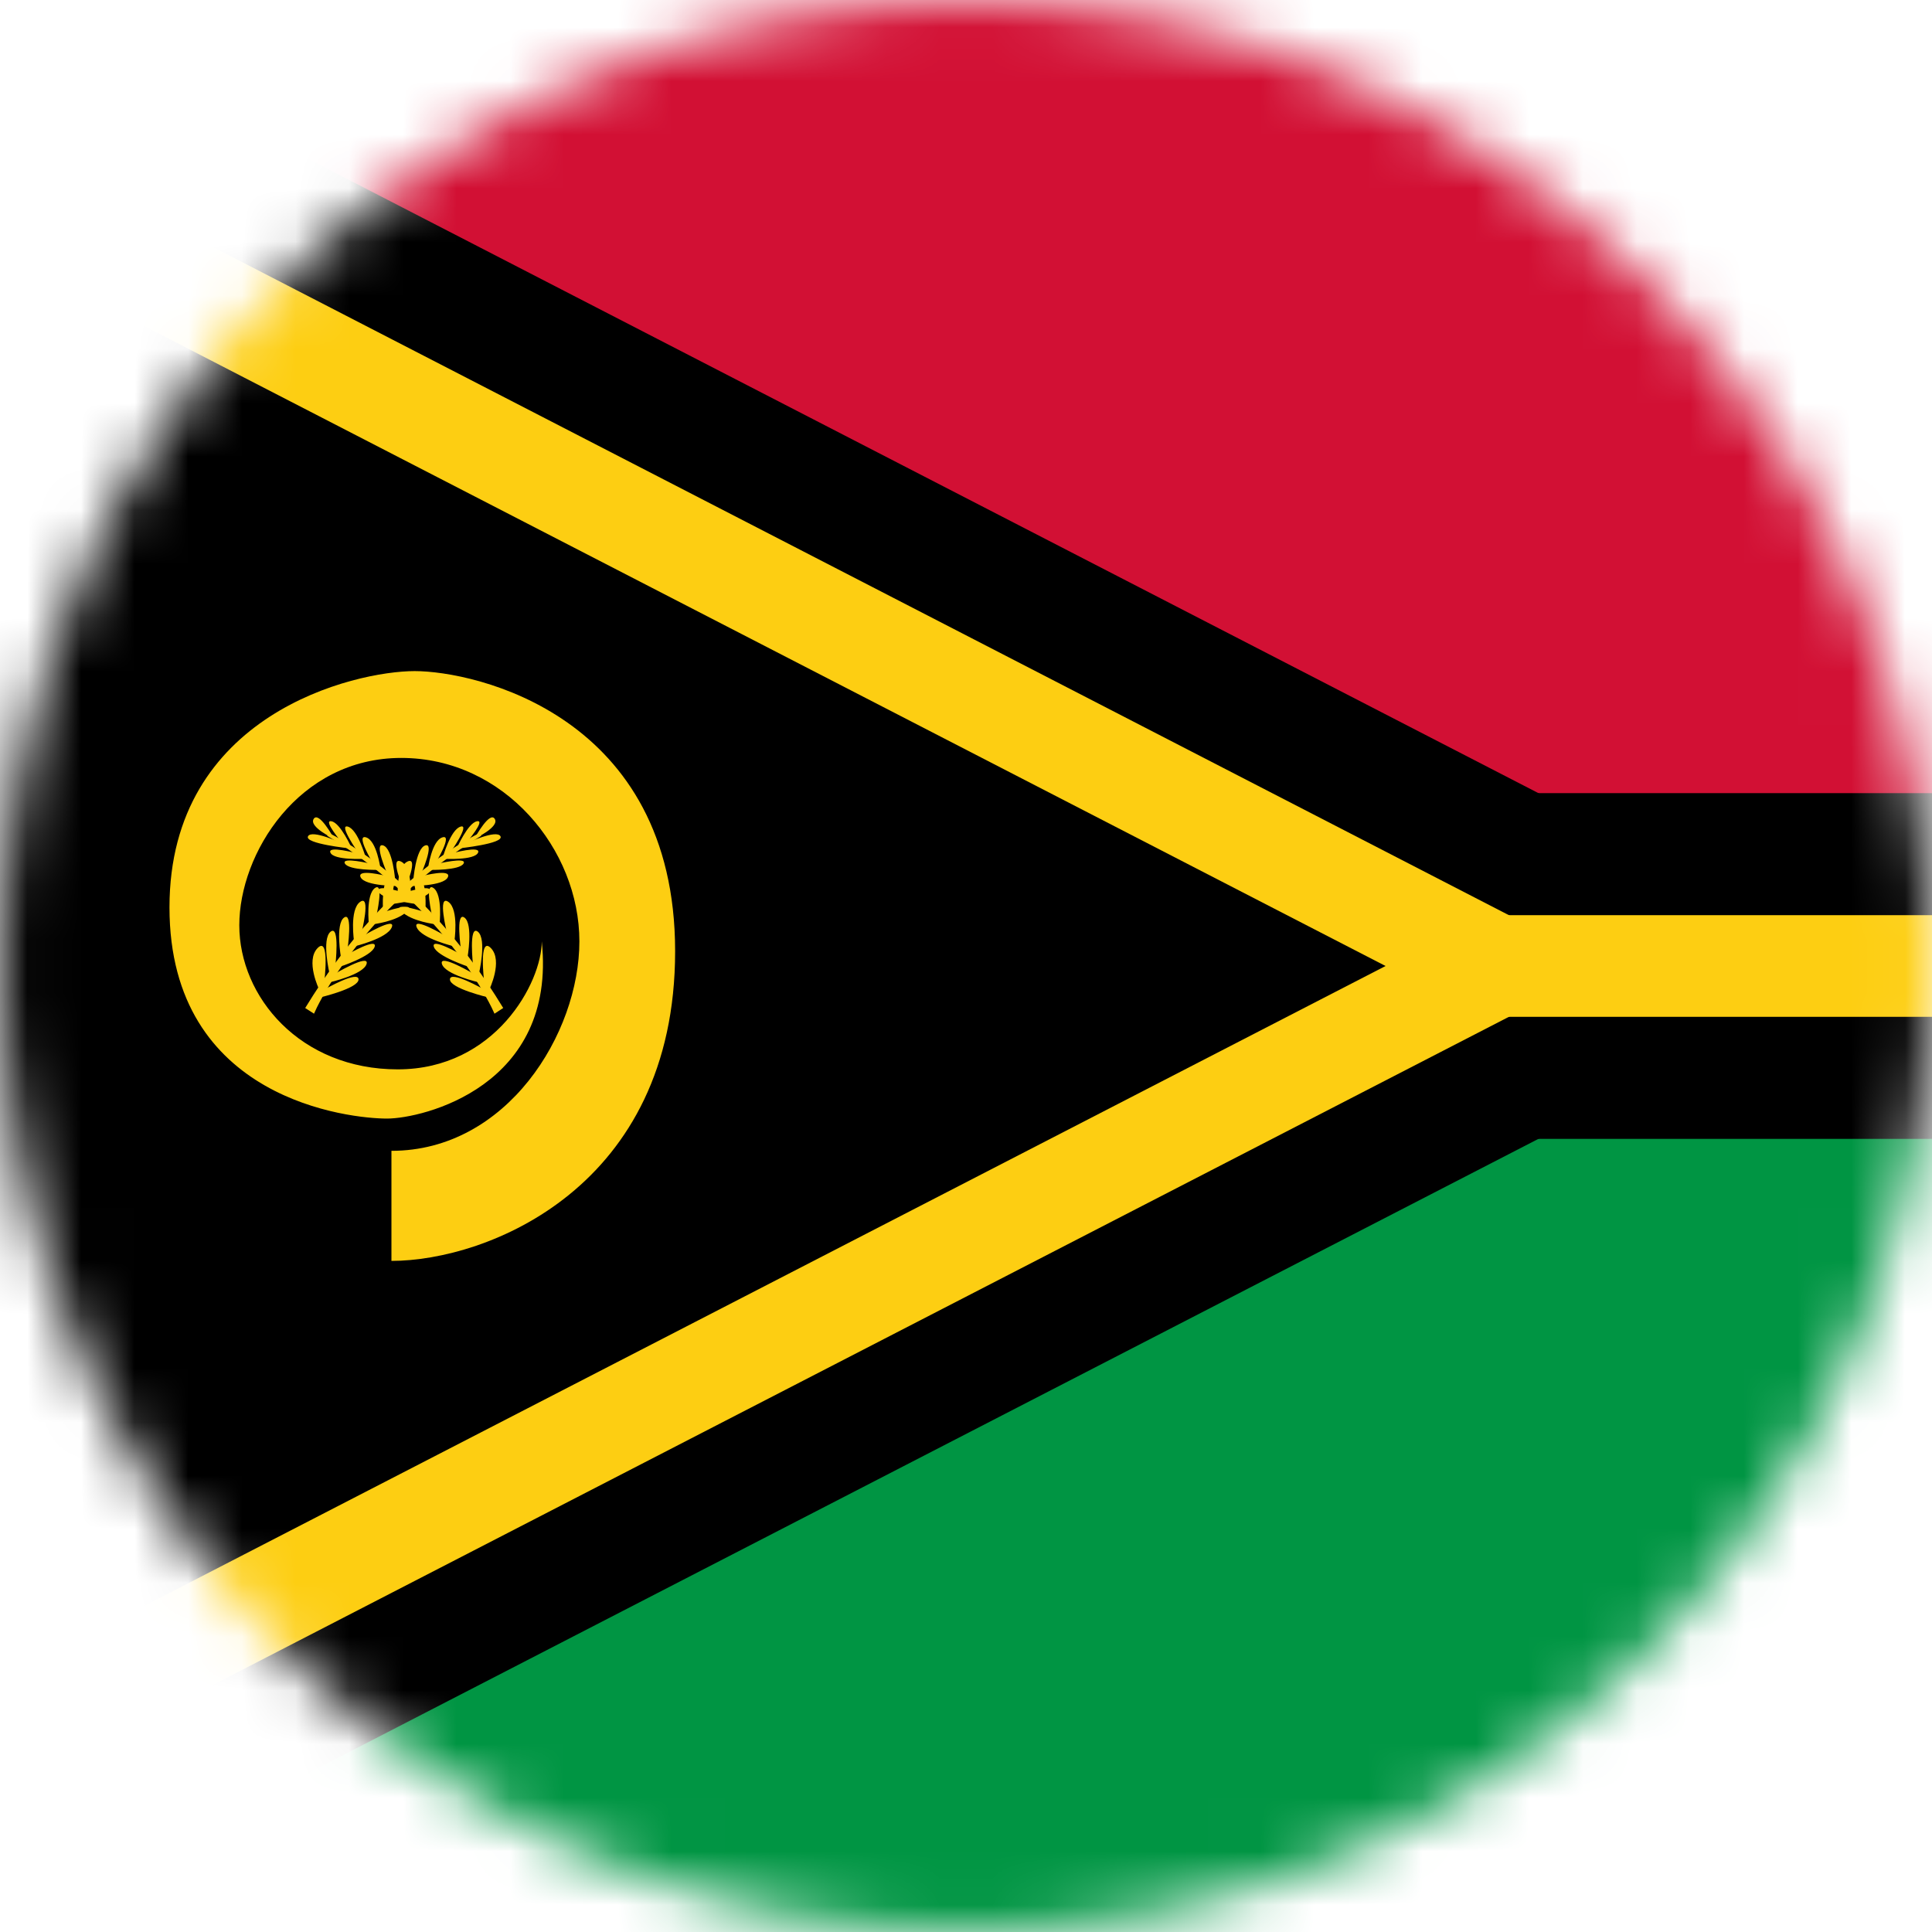 <svg width="36" height="36" viewBox="0 0 36 36" fill="none" xmlns="http://www.w3.org/2000/svg">
<mask id="mask0_8112_59218" style="mask-type:alpha" maskUnits="userSpaceOnUse" x="0" y="0" width="36" height="36">
<circle cx="18" cy="18" r="18" fill="#D9D9D9"/>
</mask>
<g mask="url(#mask0_8112_59218)">
<path d="M60 0H0V18H60V0Z" fill="#D21034"/>
<path d="M60 18H0V36H60V18Z" fill="#009543"/>
<path d="M0 0L34.914 18L0 36V0Z" fill="black"/>
<path d="M60 14.779H0V21.221H60V14.779Z" fill="black"/>
<path d="M0 2.558L29.953 18L0 33.442V2.558Z" fill="#FDCE12"/>
<path d="M60 17.053H0V18.947H60V17.053Z" fill="#FDCE12"/>
<path d="M0 4.69L25.818 18L0 31.31V4.69Z" fill="black"/>
<path d="M7.294 21.444C7.294 21.444 7.294 22.744 7.294 23.495C9.078 23.495 12.58 22.127 12.58 17.725C12.58 13.322 8.845 12.505 7.727 12.505C6.61 12.505 3.158 13.306 3.158 16.908C3.158 20.51 6.543 20.843 7.21 20.843C7.877 20.843 10.379 20.243 10.095 17.541C10.095 18.308 9.228 19.926 7.411 19.926C5.593 19.926 4.459 18.575 4.459 17.241C4.459 15.907 5.56 14.123 7.477 14.123C9.395 14.123 10.796 15.824 10.796 17.541C10.796 19.259 9.445 21.444 7.294 21.444Z" fill="#FDCE12"/>
<path d="M5.73 18.773L5.837 18.842C5.837 18.842 6.681 16.916 8.951 15.547C8.663 15.703 7.144 16.46 5.73 18.773Z" fill="#FDCE12" stroke="#FDCE12" stroke-width="0.063"/>
<path d="M5.949 18.442C5.949 18.442 5.686 17.904 5.918 17.666C6.149 17.429 6.043 18.298 6.043 18.298L6.143 18.154C6.143 18.154 5.986 17.498 6.161 17.36C6.337 17.223 6.249 17.992 6.249 17.992L6.355 17.854C6.355 17.854 6.243 17.216 6.412 17.097C6.58 16.979 6.474 17.698 6.474 17.698L6.599 17.554C6.599 17.554 6.505 16.947 6.712 16.804C6.918 16.66 6.737 17.379 6.737 17.379L6.874 17.229C6.874 17.229 6.812 16.672 6.987 16.547C7.162 16.422 7.012 17.072 7.012 17.072L7.137 16.941C7.137 16.941 7.099 16.422 7.268 16.303C7.437 16.184 7.281 16.797 7.281 16.797L7.412 16.672C7.412 16.672 7.381 16.153 7.594 16.053C7.806 15.953 7.556 16.541 7.556 16.541L7.7 16.416C7.7 16.416 7.744 15.809 7.925 15.753C8.106 15.697 7.844 16.291 7.844 16.291L7.975 16.184C7.975 16.184 8.044 15.665 8.244 15.603C8.444 15.54 8.119 16.078 8.119 16.078L8.25 15.978C8.25 15.978 8.394 15.459 8.582 15.403C8.769 15.347 8.388 15.89 8.388 15.89L8.513 15.803C8.513 15.803 8.719 15.334 8.888 15.303C9.057 15.271 8.7 15.69 8.7 15.69L8.857 15.597C8.857 15.597 9.126 15.109 9.219 15.259C9.313 15.409 8.844 15.628 8.844 15.628L8.688 15.715C8.688 15.715 9.257 15.447 9.326 15.584C9.395 15.722 8.544 15.809 8.544 15.809L8.406 15.903C8.406 15.903 8.976 15.747 8.907 15.89C8.838 16.034 8.275 16.003 8.275 16.003L8.144 16.097C8.144 16.097 8.713 15.959 8.638 16.091C8.563 16.222 8.006 16.209 8.006 16.209L7.869 16.322C7.869 16.322 8.425 16.178 8.344 16.347C8.263 16.516 7.631 16.51 7.631 16.51L7.475 16.653C7.475 16.653 8.063 16.453 8.013 16.61C7.962 16.766 7.293 16.847 7.293 16.847L7.143 16.997C7.143 16.997 7.775 16.785 7.587 16.979C7.4 17.172 6.943 17.223 6.943 17.223L6.762 17.441C6.762 17.441 7.387 17.066 7.3 17.279C7.212 17.491 6.599 17.635 6.599 17.635L6.474 17.785C6.474 17.785 7.037 17.46 6.981 17.642C6.924 17.823 6.324 18.017 6.324 18.017L6.224 18.154C6.224 18.154 6.887 17.76 6.831 17.96C6.774 18.161 6.143 18.304 6.143 18.304L6.061 18.429C6.061 18.429 6.674 18.079 6.681 18.248C6.687 18.417 5.961 18.586 5.961 18.586L5.949 18.442Z" fill="#FDCE12"/>
<path d="M9.334 18.773L9.228 18.842C9.228 18.842 8.383 16.916 6.113 15.547C6.401 15.703 7.921 16.46 9.334 18.773Z" fill="#FDCE12" stroke="#FDCE12" stroke-width="0.063"/>
<path d="M9.116 18.442C9.116 18.442 9.378 17.904 9.147 17.666C8.915 17.429 9.022 18.298 9.022 18.298L8.922 18.154C8.922 18.154 9.078 17.498 8.903 17.36C8.728 17.223 8.815 17.992 8.815 17.992L8.709 17.854C8.709 17.854 8.822 17.216 8.653 17.097C8.484 16.979 8.59 17.698 8.59 17.698L8.465 17.554C8.465 17.554 8.559 16.947 8.353 16.804C8.146 16.66 8.328 17.379 8.328 17.379L8.19 17.229C8.19 17.229 8.253 16.672 8.078 16.547C7.902 16.422 8.052 17.072 8.052 17.072L7.927 16.941C7.927 16.941 7.965 16.422 7.796 16.303C7.627 16.184 7.784 16.797 7.784 16.797L7.652 16.672C7.652 16.672 7.684 16.153 7.471 16.053C7.258 15.953 7.508 16.541 7.508 16.541L7.365 16.416C7.365 16.416 7.321 15.809 7.139 15.753C6.958 15.697 7.221 16.291 7.221 16.291L7.089 16.184C7.089 16.184 7.021 15.665 6.821 15.603C6.62 15.54 6.946 16.078 6.946 16.078L6.814 15.978C6.814 15.978 6.67 15.459 6.483 15.403C6.295 15.347 6.677 15.89 6.677 15.89L6.552 15.803C6.552 15.803 6.345 15.334 6.176 15.303C6.008 15.271 6.364 15.69 6.364 15.69L6.208 15.597C6.208 15.597 5.939 15.109 5.845 15.259C5.751 15.409 6.22 15.628 6.22 15.628L6.377 15.715C6.377 15.715 5.807 15.447 5.739 15.584C5.67 15.722 6.52 15.809 6.52 15.809L6.658 15.903C6.658 15.903 6.089 15.747 6.158 15.89C6.226 16.034 6.789 16.003 6.789 16.003L6.921 16.097C6.921 16.097 6.352 15.959 6.427 16.091C6.502 16.222 7.058 16.209 7.058 16.209L7.196 16.322C7.196 16.322 6.639 16.178 6.72 16.347C6.802 16.516 7.433 16.51 7.433 16.51L7.59 16.653C7.59 16.653 7.002 16.453 7.052 16.61C7.102 16.766 7.771 16.847 7.771 16.847L7.921 16.997C7.921 16.997 7.29 16.785 7.477 16.979C7.665 17.172 8.121 17.223 8.121 17.223L8.303 17.441C8.303 17.441 7.677 17.066 7.765 17.279C7.852 17.491 8.465 17.635 8.465 17.635L8.59 17.785C8.59 17.785 8.027 17.46 8.084 17.642C8.14 17.823 8.74 18.017 8.74 18.017L8.84 18.154C8.84 18.154 8.178 17.76 8.234 17.96C8.29 18.161 8.922 18.304 8.922 18.304L9.003 18.429C9.003 18.429 8.39 18.079 8.384 18.248C8.378 18.417 9.103 18.586 9.103 18.586L9.116 18.442Z" fill="#FDCE12"/>
</g>
</svg>
